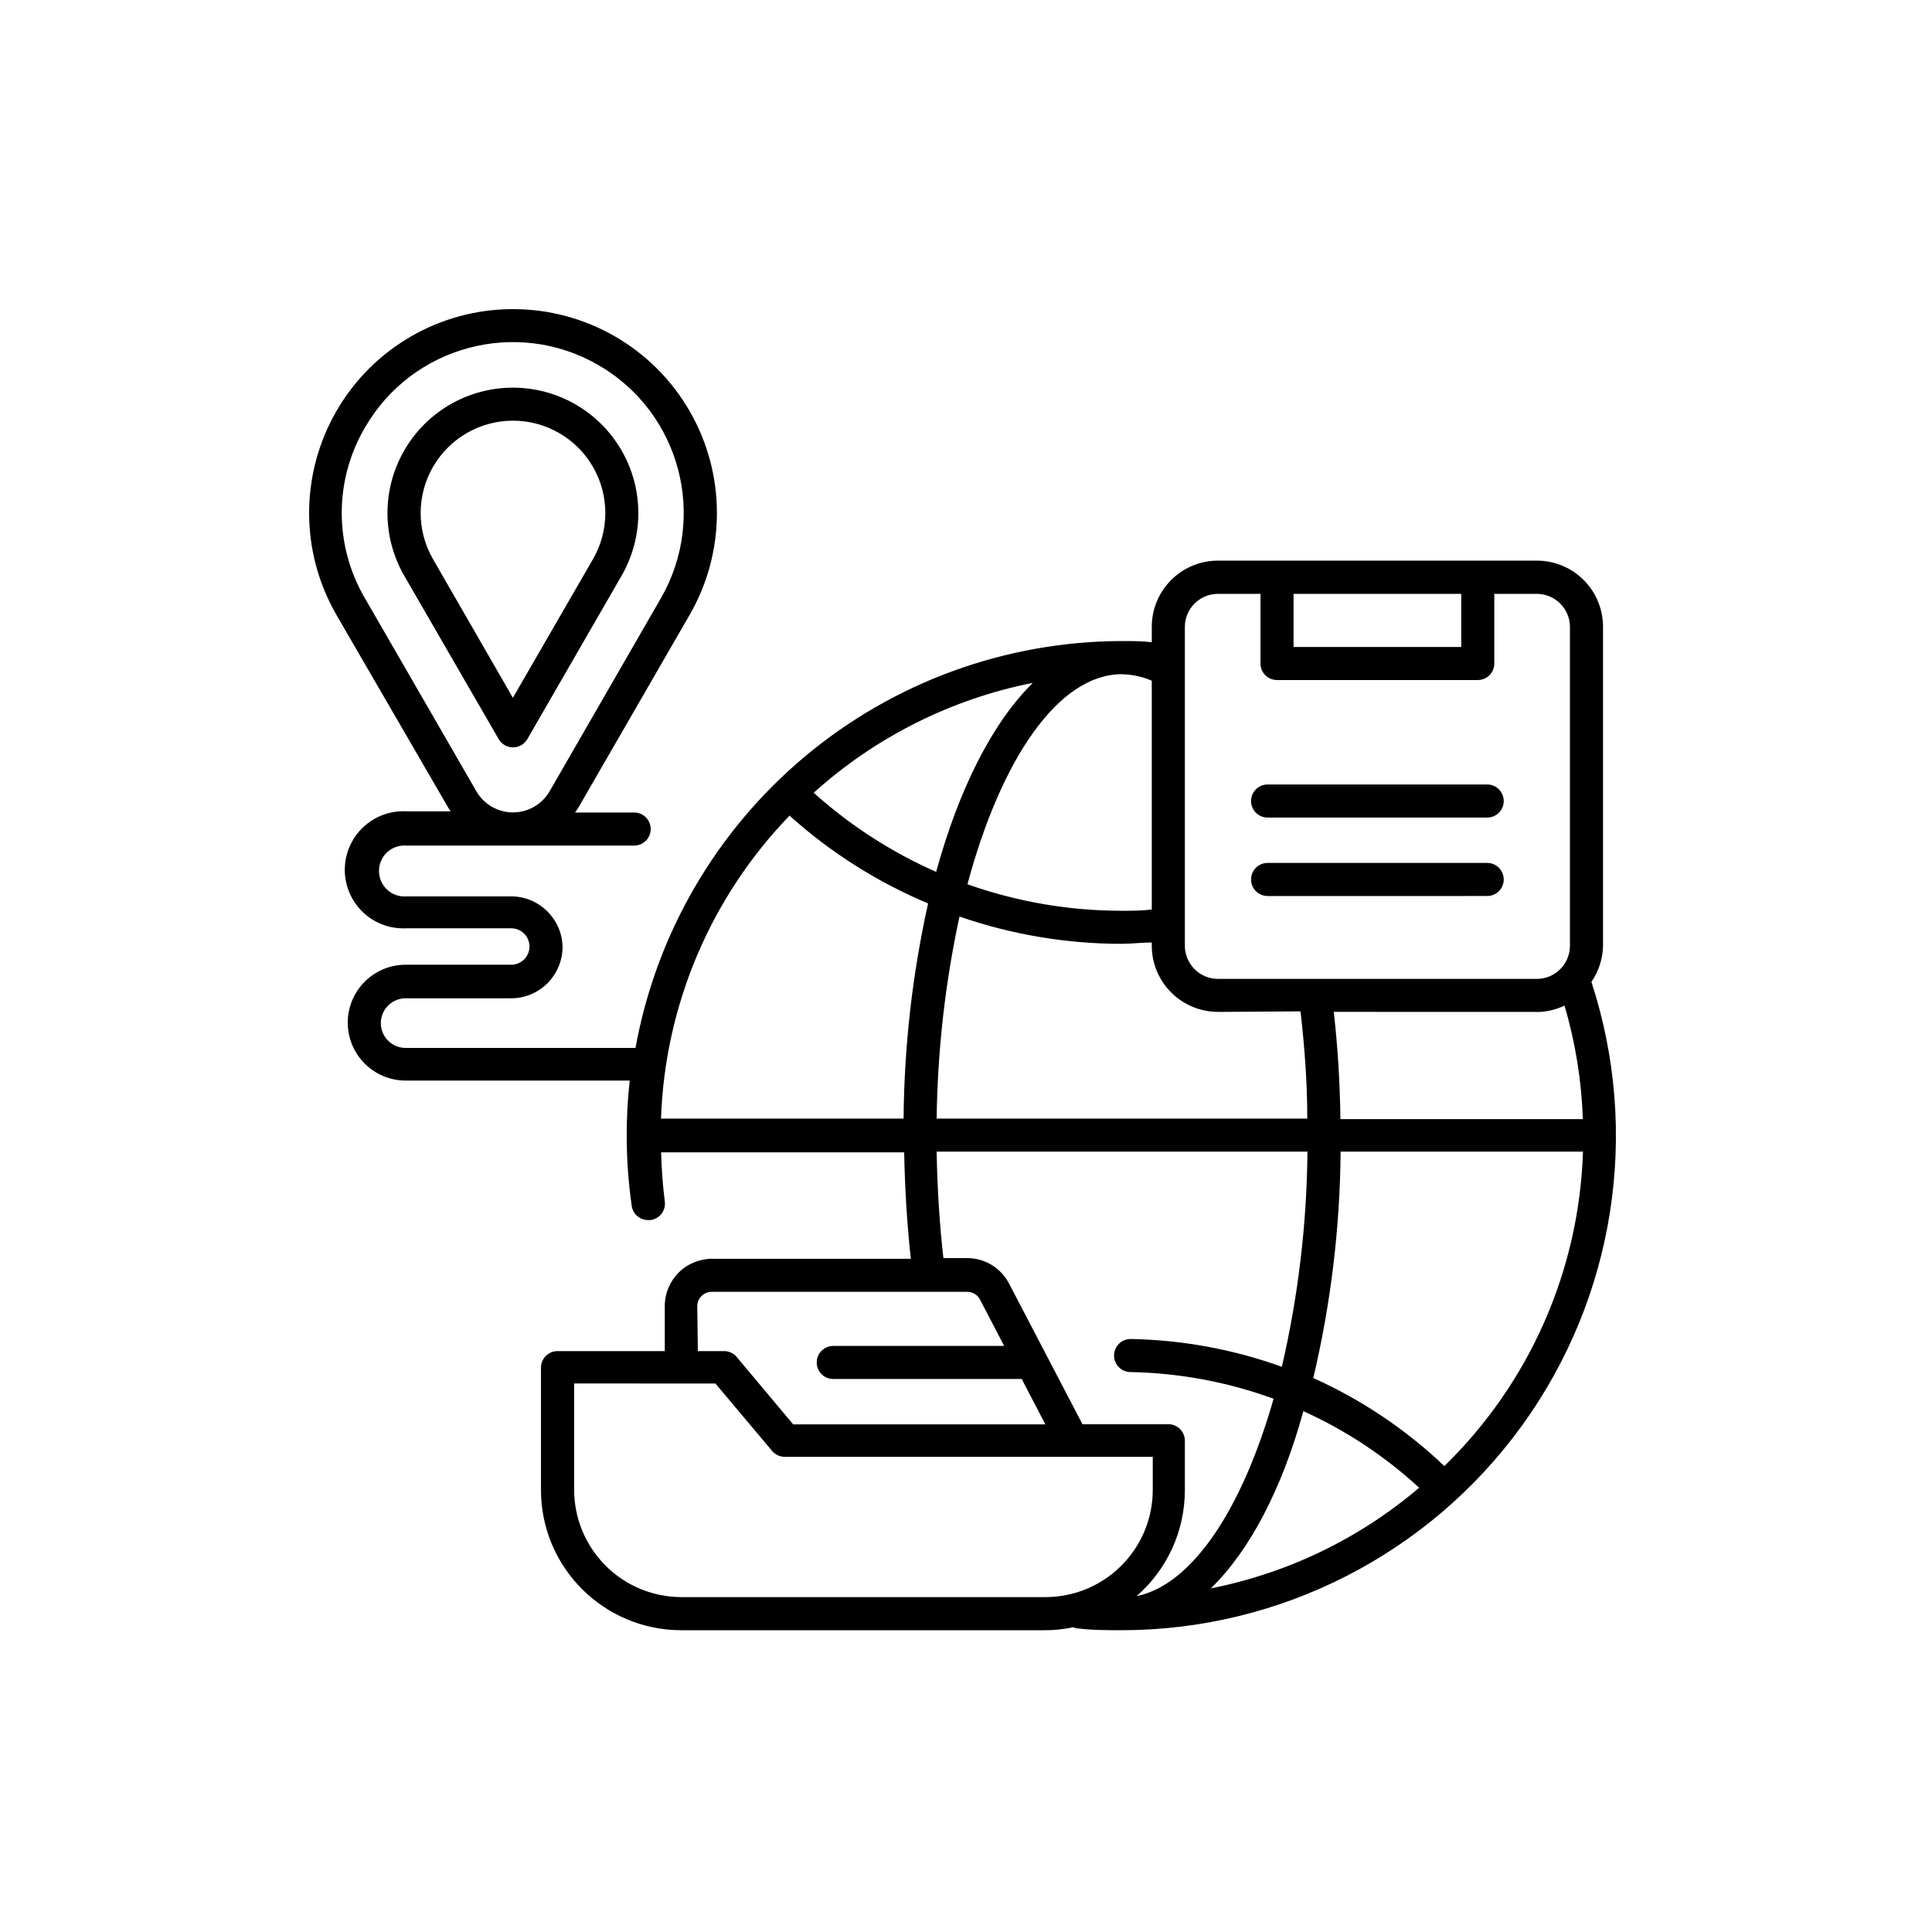 <svg xmlns="http://www.w3.org/2000/svg" fill="none" viewBox="0 0 100 100" height="100" width="100">
<path fill="black" d="M64.755 41.463C64.755 40.988 65.137 40.605 65.612 40.605H76.975C77.451 40.605 77.833 40.988 77.833 41.463C77.833 41.935 77.451 42.317 76.975 42.317H65.612C65.137 42.317 64.755 41.935 64.755 41.463ZM65.612 46.38L76.975 46.377C77.451 46.377 77.833 45.995 77.833 45.523C77.833 45.047 77.451 44.665 76.975 44.665H65.612C65.137 44.665 64.755 45.047 64.755 45.523C64.755 45.995 65.137 46.377 65.612 46.377V46.38ZM17.41 31.821V31.818C15.527 28.555 15.531 24.534 17.416 21.274C19.298 18.011 22.78 16 26.547 16C30.317 15.997 33.806 18.004 35.691 21.271C37.579 24.537 37.579 28.561 35.694 31.828L29.929 41.814C29.877 41.901 29.816 41.978 29.765 42.055H32.826C33.298 42.055 33.68 42.437 33.68 42.909C33.68 43.384 33.298 43.767 32.826 43.767H21.038C20.672 43.738 20.309 43.863 20.04 44.11C19.77 44.361 19.616 44.714 19.616 45.08C19.616 45.45 19.77 45.8 20.04 46.05C20.309 46.301 20.672 46.426 21.038 46.397H26.46C27.892 46.4 29.065 47.534 29.116 48.967C29.129 49.676 28.853 50.364 28.355 50.874C27.854 51.382 27.173 51.671 26.46 51.671H20.997C20.287 51.671 19.712 52.246 19.712 52.956C19.712 53.666 20.287 54.24 20.997 54.24H32.894C33.963 48.34 37.069 42.999 41.668 39.151C46.271 35.3 52.074 33.19 58.074 33.18C58.588 33.18 59.102 33.18 59.616 33.241V32.445C59.616 30.553 61.151 29.018 63.043 29.018H79.545C80.454 29.018 81.327 29.377 81.97 30.02C82.612 30.662 82.972 31.536 82.972 32.445V48.957C82.959 49.625 82.75 50.273 82.371 50.823C84.921 58.614 83.582 67.154 78.774 73.794C73.966 80.436 66.27 84.37 58.074 84.38C57.287 84.38 56.49 84.38 55.71 84.277C55.655 84.268 55.601 84.248 55.546 84.226C55.058 84.332 54.557 84.383 54.056 84.38H35.266C31.255 84.38 28.001 81.13 28.001 77.118V70.788C28.001 70.316 28.387 69.933 28.859 69.933H34.409V67.611C34.406 66.959 34.666 66.333 35.125 65.87C35.588 65.408 36.214 65.151 36.866 65.154H47.144C46.948 63.355 46.835 61.515 46.8 59.646H34.219C34.242 60.494 34.303 61.339 34.409 62.18C34.476 62.649 34.148 63.083 33.68 63.15H33.551C33.121 63.153 32.755 62.838 32.697 62.411C32.523 61.2 32.437 59.98 32.44 58.756C32.437 57.812 32.488 56.868 32.594 55.93H20.997C19.342 55.93 18 54.587 18 52.93C18 51.276 19.342 49.934 20.997 49.934H26.46C26.713 49.934 26.958 49.831 27.137 49.651C27.404 49.378 27.481 48.976 27.333 48.626C27.186 48.276 26.842 48.048 26.46 48.048H21.038C20.21 48.093 19.397 47.794 18.793 47.223C18.189 46.648 17.846 45.854 17.846 45.023C17.846 44.191 18.189 43.394 18.793 42.822C19.397 42.248 20.21 41.949 21.038 41.994H23.325C23.27 41.917 23.219 41.837 23.171 41.753L17.41 31.821ZM79.548 52.377L69.036 52.374C69.242 54.182 69.354 56.038 69.38 57.924H81.928C81.861 55.932 81.543 53.957 80.978 52.049C80.531 52.264 80.043 52.377 79.545 52.383L79.548 52.377ZM63.043 52.377V52.374C61.151 52.374 59.616 50.838 59.616 48.947V48.783C59.102 48.783 58.588 48.85 58.074 48.85V48.853C55.212 48.853 52.37 48.378 49.663 47.44C48.921 50.877 48.526 54.381 48.481 57.898H67.665C67.665 56.013 67.52 54.156 67.315 52.348L63.043 52.377ZM58.074 34.895C54.785 34.895 51.814 39.279 50.074 45.773V45.77C52.643 46.678 55.351 47.144 58.074 47.141C58.588 47.141 59.102 47.141 59.616 47.074V35.235C59.128 35.023 58.604 34.907 58.074 34.901V34.895ZM53.449 35.347C49.229 36.186 45.314 38.151 42.118 41.032C44 42.725 46.139 44.106 48.455 45.127C49.637 40.827 51.368 37.41 53.449 35.354L53.449 35.347ZM40.885 42.198C36.793 46.425 34.416 52.02 34.214 57.898H46.769C46.801 54.153 47.225 50.421 48.038 46.762C45.417 45.661 42.999 44.132 40.885 42.234L40.885 42.198ZM48.834 65.118H50.068C50.986 65.121 51.828 65.641 52.242 66.463L56.029 73.719H60.474V73.716C60.699 73.716 60.917 73.806 61.078 73.966C61.238 74.127 61.328 74.345 61.328 74.573V77.143C61.325 79.243 60.413 81.238 58.829 82.616C61.723 82.025 64.302 78.084 65.921 72.399C63.547 71.531 61.045 71.066 58.521 71.018C58.045 71.018 57.663 70.635 57.663 70.163C57.663 69.688 58.045 69.306 58.521 69.306C61.19 69.354 63.836 69.839 66.348 70.745C67.196 67.093 67.639 63.357 67.674 59.609H48.48C48.516 61.511 48.628 63.354 48.834 65.153L48.834 65.118ZM62.674 82.214C66.653 81.427 70.366 79.635 73.456 77.005C71.683 75.373 69.659 74.034 67.462 73.041C66.357 77.066 64.688 80.252 62.674 82.214ZM36.122 69.932H37.468C37.721 69.929 37.962 70.038 38.126 70.231L41.055 73.725H54.108L52.884 71.377H43.13C42.655 71.377 42.273 70.995 42.273 70.523C42.273 70.047 42.655 69.665 43.13 69.665H51.976L50.726 67.266C50.598 67.022 50.344 66.865 50.068 66.865H36.835C36.424 66.865 36.09 67.198 36.09 67.61L36.122 69.932ZM54.108 82.666C57.175 82.666 59.664 80.184 59.667 77.116V75.405H40.618C40.364 75.405 40.124 75.292 39.96 75.096L37.031 71.611L29.717 71.608V77.081C29.711 78.558 30.292 79.978 31.333 81.025C32.373 82.075 33.79 82.663 35.267 82.666L54.108 82.666ZM81.935 59.609H69.39C69.358 63.556 68.882 67.487 67.976 71.326C70.478 72.453 72.772 73.991 74.76 75.883C79.166 71.592 81.739 65.76 81.935 59.609ZM66.955 30.738V33.487H75.634V30.738H66.955ZM61.328 48.955C61.328 49.408 61.511 49.845 61.832 50.166C62.153 50.487 62.587 50.667 63.043 50.667H79.545C80.001 50.667 80.435 50.487 80.756 50.166C81.077 49.845 81.26 49.408 81.26 48.955V32.45C81.26 31.997 81.077 31.56 80.756 31.239C80.435 30.918 80.001 30.738 79.545 30.738H77.345V34.345C77.345 34.57 77.255 34.788 77.094 34.949C76.934 35.109 76.716 35.199 76.487 35.199H66.1C65.625 35.199 65.243 34.817 65.243 34.345V30.738H63.043C62.095 30.738 61.328 31.506 61.328 32.45L61.328 48.955ZM18.891 30.969L24.656 40.955C25.048 41.633 25.77 42.05 26.551 42.05C27.334 42.05 28.057 41.633 28.449 40.955L34.205 30.969C36.645 26.739 35.197 21.334 30.967 18.892C26.737 16.451 21.331 17.9 18.89 22.13C17.288 24.86 17.288 28.239 18.891 30.969ZM20.921 29.797C19.764 27.786 19.767 25.313 20.927 23.309C22.086 21.302 24.229 20.065 26.547 20.065C28.866 20.065 31.009 21.302 32.168 23.309C33.328 25.313 33.331 27.786 32.175 29.797L27.293 38.26V38.257C27.139 38.523 26.856 38.684 26.551 38.684C26.246 38.684 25.963 38.523 25.812 38.257L20.921 29.797ZM22.411 28.939L26.547 36.118L30.694 28.939C31.545 27.462 31.545 25.641 30.691 24.163C29.836 22.686 28.259 21.774 26.551 21.774C24.845 21.774 23.268 22.686 22.414 24.163C21.56 25.641 21.56 27.462 22.411 28.939Z"></path>
</svg>
